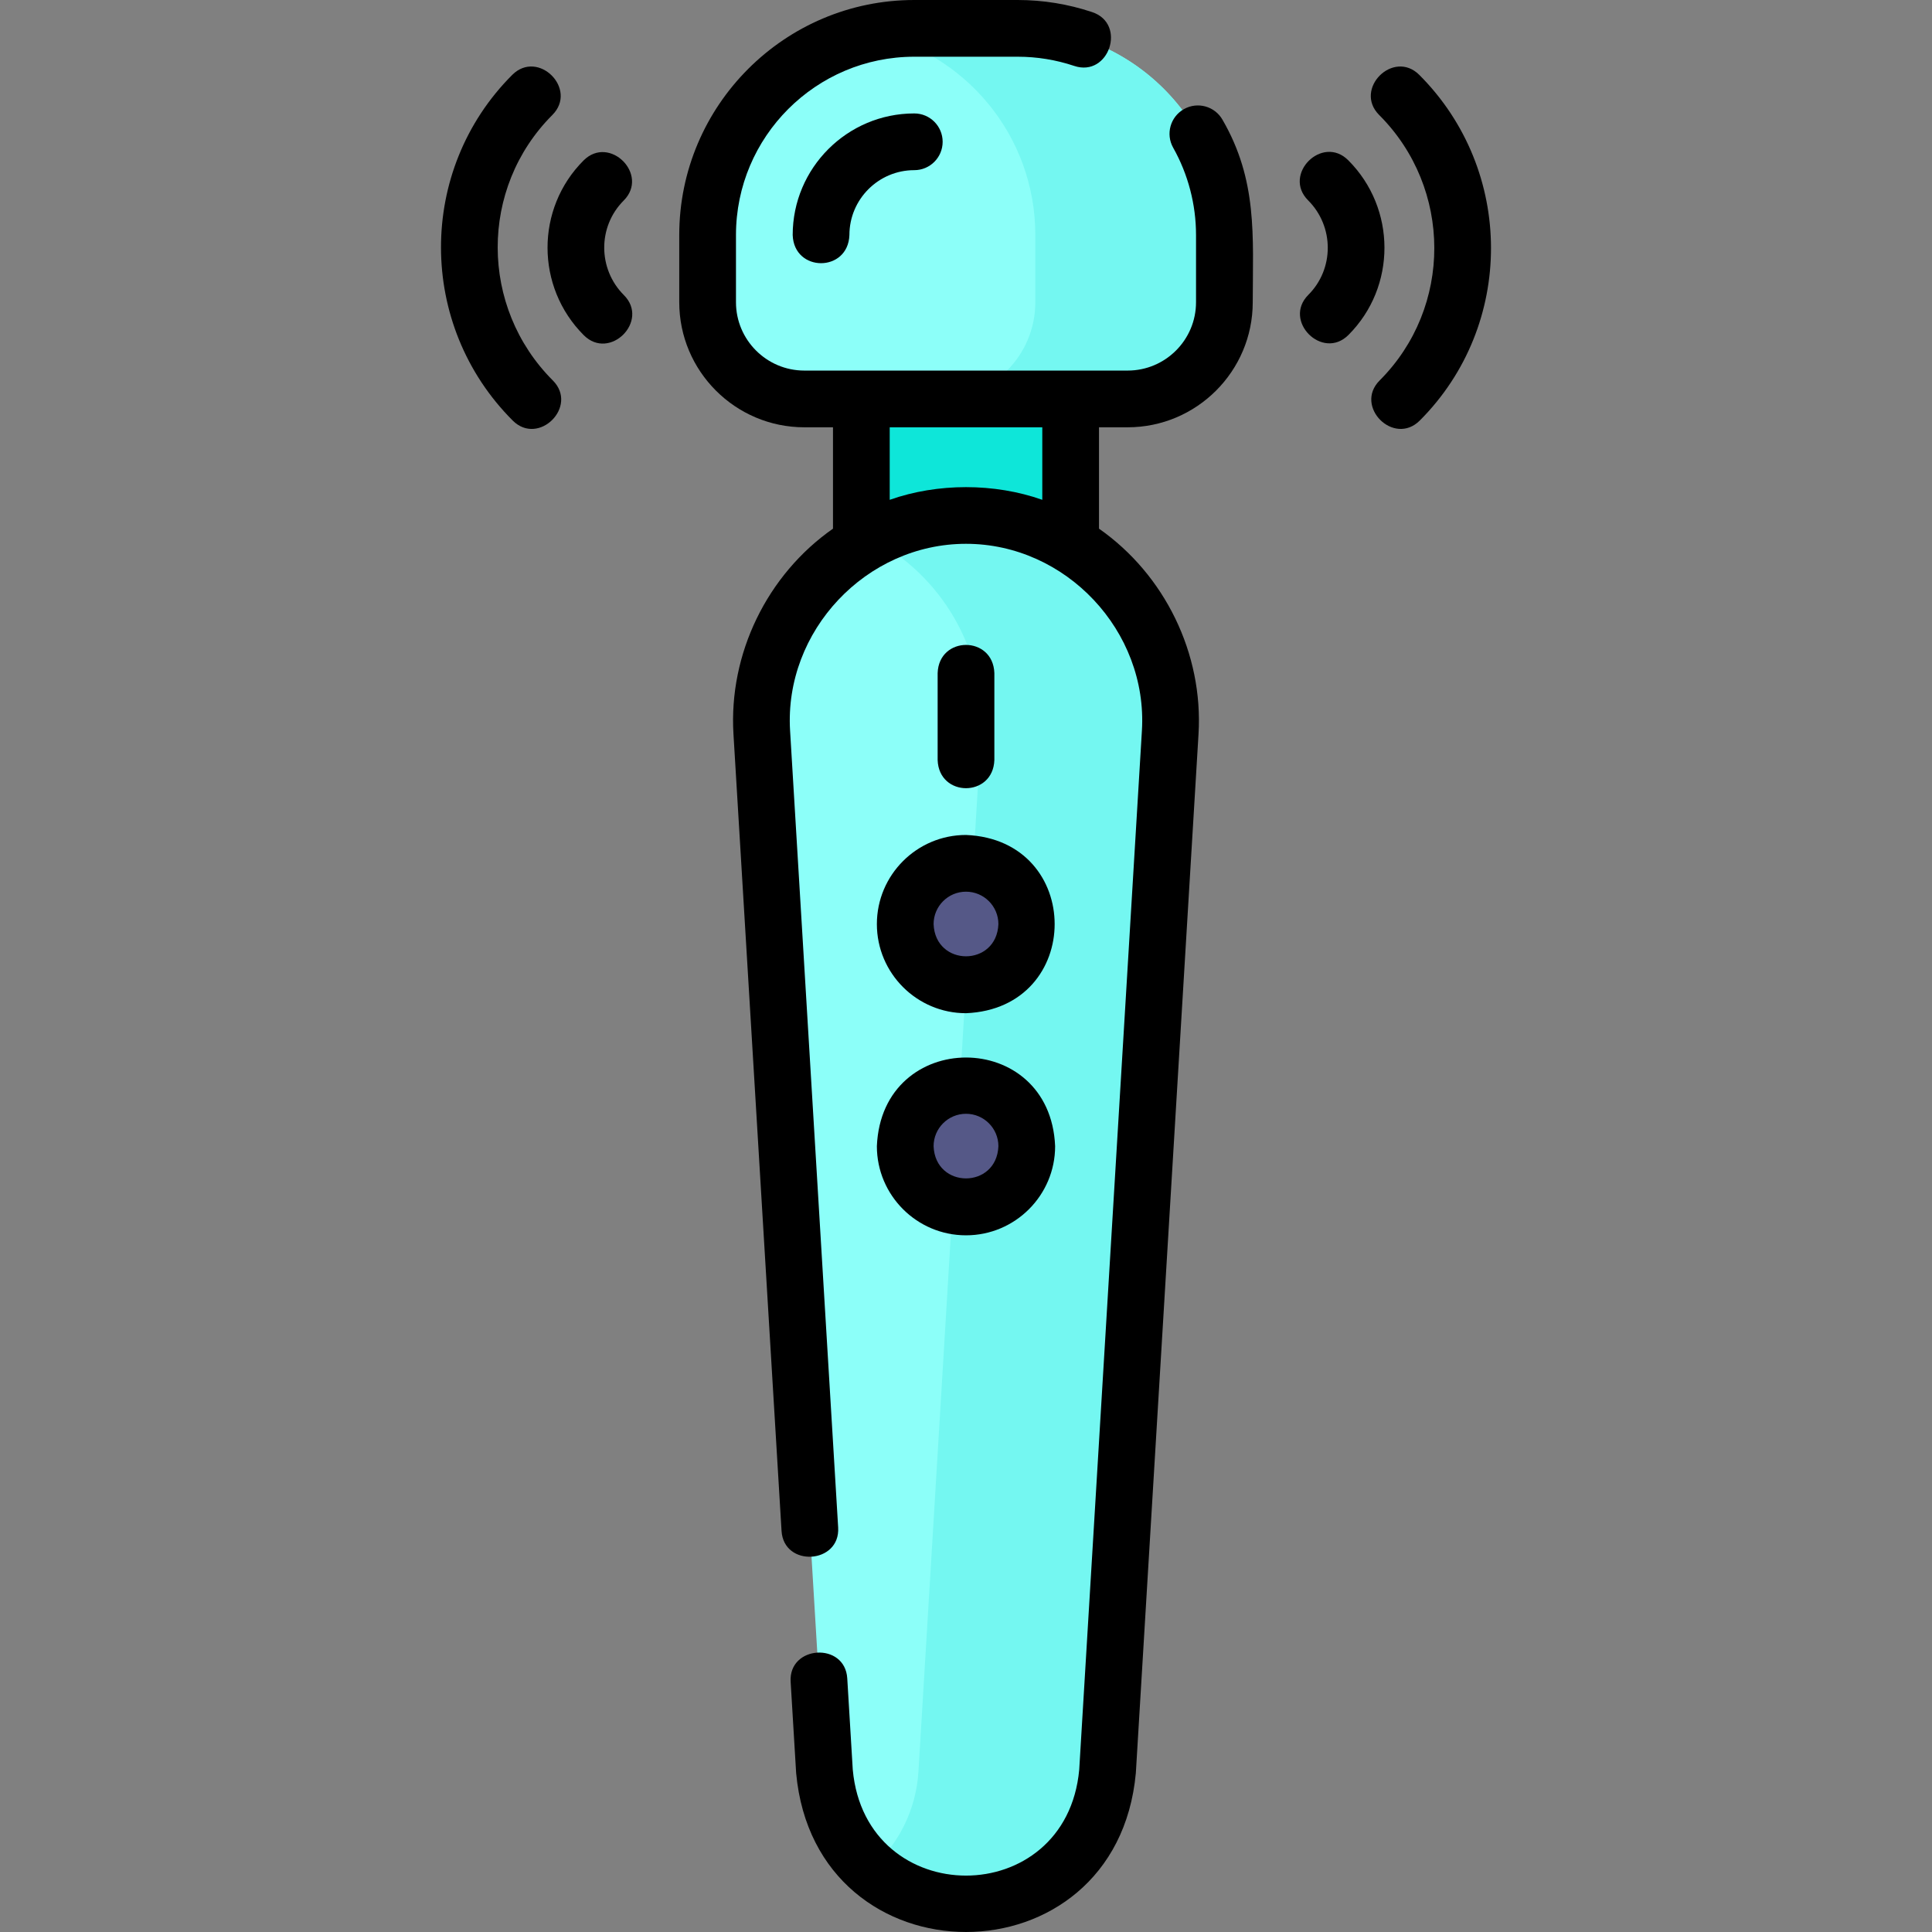 <svg xmlns="http://www.w3.org/2000/svg" id="Layer_1" height="512" viewBox="0 0 510.932 510.932" width="512"><rect x="0" y="0" width="510.932" height="510.932" fill="#808080" stroke="none"/><g><g><g><g><path d="m227.79 97h55.351v69.333h-55.351z" fill="#0ee6d9"></path><path d="m255.466 503.688c-19.833 0-36.236-15.443-37.431-35.24l-16.578-274.77c-1.877-31.107 22.845-57.366 54.009-57.366 31.164 0 55.886 26.258 54.009 57.366l-16.578 274.77c-1.195 19.796-17.598 35.24-37.431 35.24z" fill="#8cfff9"></path><path d="m255.466 136.312c-9.042 0-17.535 2.223-25 6.121 18.263 9.537 30.341 29.163 29.009 51.245l-16.578 274.77c-.618 10.237-5.309 19.302-12.431 25.678 6.651 5.954 15.422 9.563 25 9.563 19.833 0 36.236-15.444 37.431-35.24l16.578-274.77c1.877-31.109-22.845-57.367-54.009-57.367z" fill="#74f7f1"></path><circle cx="255.466" cy="244.381" fill="#555887" r="16.07"></circle><circle cx="255.466" cy="303.119" fill="#555887" r="16.07"></circle><path d="m298.222 105.5h-85.513c-14.126 0-25.577-11.451-25.577-25.577v-17.765c0-30.187 24.471-54.658 54.658-54.658h27.352c30.187 0 54.658 24.471 54.658 54.658v17.766c-.001 14.125-11.452 25.576-25.578 25.576z" fill="#8cfff9"></path><path d="m269.142 7.5h-27.352c-3.884 0-7.67.412-11.324 1.182 24.751 5.216 43.333 27.173 43.333 53.476v17.766c0 14.126-11.451 25.577-25.577 25.577h50c14.126 0 25.577-11.451 25.577-25.577v-17.767c0-30.186-24.471-54.657-54.657-54.657z" fill="#74f7f1"></path></g></g></g><g><path d="m231.896 244.382c0 12.996 10.573 23.569 23.569 23.569 31.268-1.295 31.258-45.85 0-47.14-12.995.001-23.569 10.574-23.569 23.571zm23.57-8.57c4.726 0 8.569 3.845 8.569 8.57-.449 11.36-16.691 11.357-17.139 0 0-4.726 3.844-8.57 8.57-8.57z"></path><path d="m255.466 326.688c12.996 0 23.569-10.573 23.569-23.57-1.295-31.268-45.849-31.259-47.139 0 0 12.997 10.574 23.57 23.57 23.57zm0-32.139c4.726 0 8.569 3.844 8.569 8.569-.449 11.361-16.691 11.358-17.139 0 0-4.725 3.844-8.569 8.57-8.569z"></path><path d="m313.111 28.852c-3.61 2.031-4.889 6.604-2.856 10.214 3.954 7.024 6.044 15.01 6.044 23.092v17.766c0 9.968-8.109 18.077-18.076 18.077h-85.514c-9.967 0-18.076-8.109-18.076-18.077v-17.767c0-26.003 21.154-47.157 47.157-47.157h27.352c5.087 0 10.116.818 14.949 2.434 9.196 3.078 13.951-11.154 4.754-14.227-6.368-2.128-12.997-3.207-19.703-3.207h-27.352c-34.273 0-62.157 27.884-62.157 62.157v17.766c0 18.239 14.838 33.077 33.076 33.077h7.581v26.809c-17.438 12.201-27.601 33.074-26.319 54.321l12.715 210.734c.586 9.695 15.555 8.77 14.973-.904l-12.715-210.734c-1.591-26.358 20.111-49.413 46.522-49.413 26.405 0 48.114 23.049 46.522 49.413l-16.578 274.77c-3.422 37.375-56.48 37.348-59.889 0l-1.456-24.135c-.586-9.686-15.558-8.774-14.973.902 0 0 1.456 24.136 1.456 24.136 5.121 56.04 84.713 56.046 89.834-.001 0 .001 16.578-274.769 16.578-274.769 1.281-21.246-8.893-42.129-26.319-54.321v-26.808h7.581c18.238 0 33.076-14.838 33.076-33.077.04-17.581 1.277-32.214-7.974-48.215-2.031-3.61-6.603-4.891-10.213-2.856zm-37.469 103.327c-12.681-4.47-27.671-4.47-40.352 0v-19.179h40.352z"></path><path d="m209.633 62.157c.343 9.925 14.656 9.93 15 0 0-9.461 7.696-17.157 17.157-17.157 4.143 0 7.5-3.357 7.5-7.5s-3.357-7.5-7.5-7.5c-17.731 0-32.157 14.426-32.157 32.157z"></path><path d="m164.934 53.043c6.857-6.857-3.751-17.462-10.607-10.605-12.724 12.725-12.698 33.453.056 46.208 6.859 6.855 17.464-3.749 10.607-10.607-6.907-6.906-6.932-18.119-.056-24.996z"></path><path d="m146.07 30.411c6.857-6.857-3.751-17.462-10.607-10.605-25.167 25.168-25.11 66.176.128 91.412 6.857 6.857 17.464-3.751 10.605-10.607-19.388-19.388-19.445-50.88-.126-70.2z"></path><path d="m356.55 42.378c-6.859-6.854-17.464 3.749-10.607 10.607 6.906 6.906 6.932 18.118.056 24.993-6.856 6.859 3.748 17.462 10.607 10.607 12.723-12.724 12.698-33.452-.056-46.207z"></path><path d="m375.342 19.805c-6.859-6.854-17.464 3.749-10.607 10.607 19.39 19.389 19.446 50.88.127 70.198-6.856 6.859 3.748 17.462 10.607 10.607 25.167-25.167 25.11-66.174-.127-91.412z"></path><path d="m262.966 201v-23c-.344-9.931-14.66-9.923-15 0v23c.343 9.931 14.66 9.923 15 0z"></path></g></g></svg>